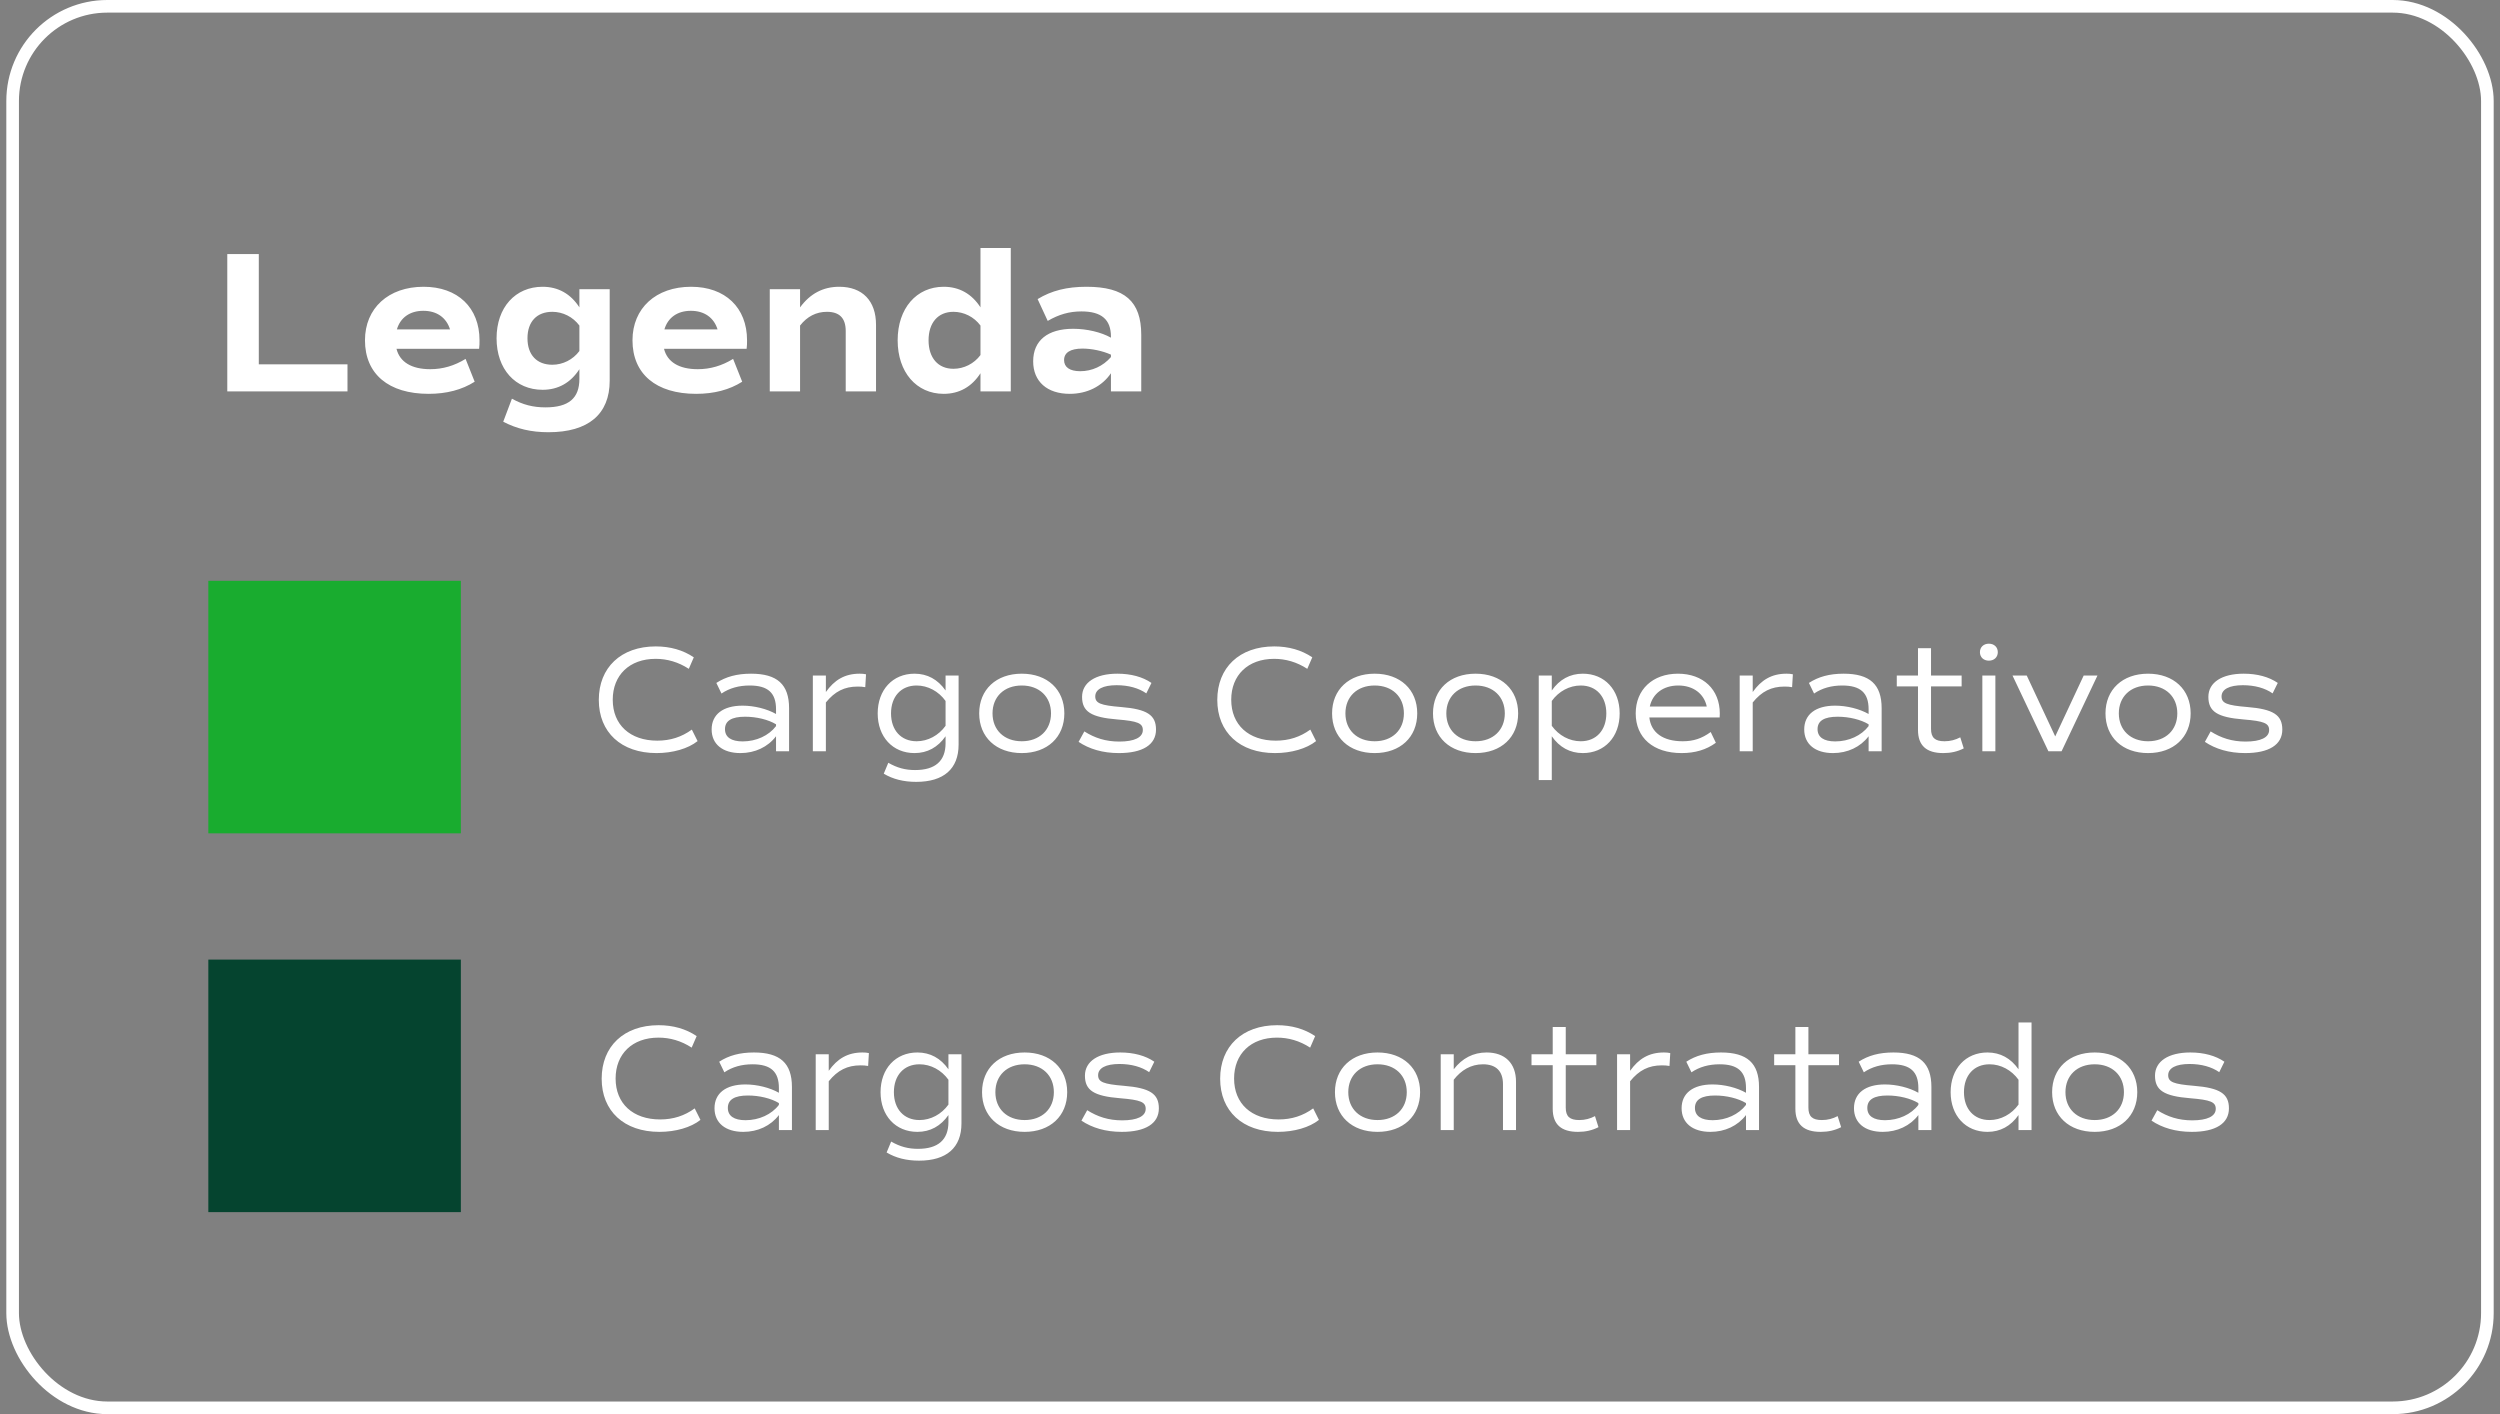 <svg xmlns="http://www.w3.org/2000/svg" width="198" height="112" viewBox="0 0 198 112" fill="none"><rect x="0" y="0" width="198" height="112" fill="#808080" stroke="none"/><rect x="1" y="0.5" width="196" height="111" rx="7.5" stroke="white"></rect><path d="M20.497 28.856H27.521V31H18.001V20.12H20.497V28.856ZM37.946 27.624H31.402C31.658 28.664 32.586 29.24 34.074 29.24C35.066 29.24 35.994 28.968 36.874 28.424L37.594 30.232C36.586 30.872 35.37 31.192 33.946 31.192C30.778 31.192 28.906 29.624 28.906 26.952C28.906 24.408 30.762 22.712 33.546 22.712C36.25 22.712 37.978 24.36 37.978 26.952C37.978 27.192 37.978 27.384 37.946 27.624ZM33.53 24.616C32.458 24.616 31.706 25.16 31.434 26.088H35.642C35.354 25.16 34.602 24.616 33.53 24.616ZM45.888 22.904H48.288V30.152C48.288 32.808 46.592 34.232 43.44 34.232C42.064 34.232 40.928 33.96 39.856 33.4L40.544 31.576C41.408 32.056 42.224 32.264 43.2 32.264C45.056 32.264 45.888 31.528 45.888 30.008V29.24C45.2 30.312 44.208 30.872 42.976 30.872C40.816 30.872 39.328 29.24 39.328 26.792C39.328 24.344 40.816 22.712 42.976 22.712C44.208 22.712 45.2 23.272 45.888 24.344V22.904ZM45.888 27.8V25.784C45.376 25.096 44.576 24.696 43.744 24.696C42.528 24.696 41.776 25.464 41.776 26.792C41.776 28.12 42.528 28.888 43.744 28.888C44.576 28.888 45.376 28.488 45.888 27.8ZM59.133 27.624H52.59C52.846 28.664 53.773 29.24 55.261 29.24C56.254 29.24 57.181 28.968 58.062 28.424L58.782 30.232C57.773 30.872 56.557 31.192 55.133 31.192C51.965 31.192 50.093 29.624 50.093 26.952C50.093 24.408 51.95 22.712 54.733 22.712C57.438 22.712 59.166 24.36 59.166 26.952C59.166 27.192 59.166 27.384 59.133 27.624ZM54.718 24.616C53.645 24.616 52.894 25.16 52.621 26.088H56.83C56.541 25.16 55.789 24.616 54.718 24.616ZM66.469 22.712C68.309 22.712 69.381 23.832 69.381 25.72V31H66.981V26.216C66.981 25.192 66.485 24.696 65.493 24.696C64.645 24.696 63.925 25.064 63.365 25.784V31H60.965V22.904H63.365V24.344C64.165 23.256 65.189 22.712 66.469 22.712ZM77.654 19.64H80.054V31H77.654V29.56C76.966 30.632 75.974 31.192 74.742 31.192C72.582 31.192 71.094 29.48 71.094 26.952C71.094 24.424 72.582 22.712 74.742 22.712C75.974 22.712 76.966 23.272 77.654 24.344V19.64ZM77.654 28.12V25.784C77.142 25.096 76.342 24.696 75.51 24.696C74.294 24.696 73.542 25.56 73.542 26.952C73.542 28.344 74.294 29.208 75.51 29.208C76.342 29.208 77.142 28.808 77.654 28.12ZM86.051 22.712C89.075 22.712 90.387 23.864 90.387 26.52V31H87.987V29.56C87.283 30.6 86.099 31.192 84.723 31.192C82.931 31.192 81.827 30.216 81.827 28.616C81.827 26.968 82.979 26.04 84.995 26.04C86.083 26.04 87.219 26.312 87.987 26.744V26.664C87.987 25.304 87.235 24.664 85.651 24.664C84.691 24.664 83.859 24.904 82.979 25.416L82.179 23.688C83.283 23.016 84.499 22.712 86.051 22.712ZM87.987 28.28V28.088C87.315 27.784 86.451 27.608 85.731 27.608C84.771 27.608 84.275 27.928 84.275 28.52C84.275 29.08 84.723 29.4 85.555 29.4C86.483 29.4 87.363 29 87.987 28.28Z" fill="white"></path><rect width="20" height="20" transform="translate(16.5 46)" fill="#19AC2F"></rect><path d="M51.997 59.644C49.201 59.644 47.425 58 47.425 55.432C47.425 52.876 49.177 51.196 51.937 51.196C53.077 51.196 54.097 51.484 54.949 52.06L54.553 52.972C53.725 52.432 52.837 52.18 51.925 52.18C49.849 52.18 48.529 53.476 48.529 55.42C48.529 57.4 49.897 58.66 52.057 58.66C53.089 58.66 53.989 58.372 54.793 57.784L55.249 58.696C54.493 59.296 53.281 59.644 51.997 59.644ZM59.483 53.356C61.559 53.356 62.495 54.208 62.495 56.092V59.5H61.462V58.312C60.815 59.164 59.794 59.644 58.642 59.644C57.227 59.644 56.362 58.936 56.362 57.772C56.362 56.584 57.263 55.888 58.81 55.888C59.734 55.888 60.742 56.14 61.462 56.548V56.176C61.462 54.88 60.827 54.292 59.374 54.292C58.523 54.292 57.779 54.496 57.142 54.928L56.734 54.088C57.49 53.596 58.367 53.356 59.483 53.356ZM61.462 57.508V57.364C60.85 56.992 59.914 56.764 59.014 56.764C57.947 56.764 57.419 57.088 57.419 57.748C57.419 58.384 57.91 58.72 58.822 58.72C59.891 58.72 60.886 58.264 61.462 57.508ZM68.085 53.356C68.265 53.356 68.445 53.368 68.589 53.404L68.529 54.424C68.361 54.388 68.109 54.376 67.929 54.376C66.885 54.376 66.117 54.76 65.409 55.636V59.5H64.377V53.5H65.409V54.808C66.081 53.86 66.897 53.356 68.085 53.356ZM74.889 53.5H75.921V58.972C75.921 60.892 74.745 61.924 72.561 61.924C71.565 61.924 70.713 61.708 69.993 61.276L70.353 60.412C71.061 60.82 71.709 60.988 72.477 60.988C74.073 60.988 74.889 60.268 74.889 58.864V58.312C74.277 59.188 73.449 59.644 72.429 59.644C70.701 59.644 69.513 58.36 69.513 56.5C69.513 54.64 70.701 53.356 72.429 53.356C73.449 53.356 74.277 53.812 74.889 54.688V53.5ZM74.889 57.484V55.516C74.337 54.748 73.485 54.292 72.597 54.292C71.361 54.292 70.569 55.168 70.569 56.5C70.569 57.832 71.361 58.708 72.597 58.708C73.485 58.708 74.337 58.252 74.889 57.484ZM80.924 59.644C78.896 59.644 77.552 58.384 77.552 56.5C77.552 54.616 78.896 53.356 80.924 53.356C82.952 53.356 84.296 54.616 84.296 56.5C84.296 58.384 82.952 59.644 80.924 59.644ZM80.924 58.708C82.316 58.708 83.24 57.82 83.24 56.5C83.24 55.18 82.316 54.292 80.924 54.292C79.532 54.292 78.608 55.18 78.608 56.5C78.608 57.82 79.532 58.708 80.924 58.708ZM88.616 59.644C87.332 59.644 86.264 59.32 85.424 58.756L85.88 57.928C86.696 58.444 87.56 58.732 88.652 58.732C89.84 58.732 90.512 58.408 90.512 57.82C90.512 57.28 90.104 57.112 88.484 56.98C86.408 56.812 85.7 56.356 85.7 55.192C85.7 54.052 86.768 53.356 88.496 53.356C89.564 53.356 90.5 53.608 91.196 54.088L90.788 54.916C90.188 54.496 89.372 54.268 88.436 54.268C87.356 54.268 86.744 54.592 86.744 55.156C86.744 55.696 87.164 55.864 88.784 55.996C90.836 56.164 91.556 56.62 91.556 57.784C91.556 58.984 90.5 59.644 88.616 59.644ZM100.981 59.644C98.186 59.644 96.409 58 96.409 55.432C96.409 52.876 98.162 51.196 100.921 51.196C102.061 51.196 103.081 51.484 103.933 52.06L103.537 52.972C102.709 52.432 101.821 52.18 100.909 52.18C98.834 52.18 97.513 53.476 97.513 55.42C97.513 57.4 98.882 58.66 101.041 58.66C102.073 58.66 102.973 58.372 103.777 57.784L104.233 58.696C103.477 59.296 102.265 59.644 100.981 59.644ZM108.873 59.644C106.845 59.644 105.501 58.384 105.501 56.5C105.501 54.616 106.845 53.356 108.873 53.356C110.901 53.356 112.245 54.616 112.245 56.5C112.245 58.384 110.901 59.644 108.873 59.644ZM108.873 58.708C110.265 58.708 111.189 57.82 111.189 56.5C111.189 55.18 110.265 54.292 108.873 54.292C107.481 54.292 106.557 55.18 106.557 56.5C106.557 57.82 107.481 58.708 108.873 58.708ZM116.865 59.644C114.837 59.644 113.493 58.384 113.493 56.5C113.493 54.616 114.837 53.356 116.865 53.356C118.893 53.356 120.237 54.616 120.237 56.5C120.237 58.384 118.893 59.644 116.865 59.644ZM116.865 58.708C118.257 58.708 119.181 57.82 119.181 56.5C119.181 55.18 118.257 54.292 116.865 54.292C115.473 54.292 114.549 55.18 114.549 56.5C114.549 57.82 115.473 58.708 116.865 58.708ZM125.361 53.356C127.089 53.356 128.277 54.64 128.277 56.5C128.277 58.36 127.089 59.644 125.361 59.644C124.341 59.644 123.513 59.188 122.901 58.312V61.78H121.869V53.5H122.901V54.688C123.513 53.812 124.341 53.356 125.361 53.356ZM125.193 58.708C126.429 58.708 127.221 57.832 127.221 56.5C127.221 55.168 126.429 54.292 125.193 54.292C124.305 54.292 123.453 54.748 122.901 55.516V57.484C123.453 58.252 124.305 58.708 125.193 58.708ZM136.196 56.824H130.628C130.76 58.024 131.708 58.708 133.268 58.708C134.12 58.708 134.78 58.492 135.488 57.976L135.896 58.828C135.14 59.38 134.252 59.644 133.184 59.644C130.94 59.644 129.548 58.432 129.548 56.5C129.548 54.616 130.892 53.356 132.896 53.356C134.888 53.356 136.208 54.604 136.208 56.512C136.208 56.608 136.208 56.716 136.196 56.824ZM132.92 54.292C131.732 54.292 130.88 54.94 130.664 55.96H135.176C134.96 54.94 134.108 54.292 132.92 54.292ZM141.491 53.356C141.671 53.356 141.851 53.368 141.995 53.404L141.935 54.424C141.767 54.388 141.515 54.376 141.335 54.376C140.291 54.376 139.523 54.76 138.815 55.636V59.5H137.783V53.5H138.815V54.808C139.487 53.86 140.303 53.356 141.491 53.356ZM146.014 53.356C148.09 53.356 149.026 54.208 149.026 56.092V59.5H147.994V58.312C147.346 59.164 146.326 59.644 145.174 59.644C143.758 59.644 142.894 58.936 142.894 57.772C142.894 56.584 143.794 55.888 145.342 55.888C146.266 55.888 147.274 56.14 147.994 56.548V56.176C147.994 54.88 147.358 54.292 145.906 54.292C145.054 54.292 144.31 54.496 143.674 54.928L143.266 54.088C144.022 53.596 144.898 53.356 146.014 53.356ZM147.994 57.508V57.364C147.382 56.992 146.446 56.764 145.546 56.764C144.478 56.764 143.95 57.088 143.95 57.748C143.95 58.384 144.442 58.72 145.354 58.72C146.422 58.72 147.418 58.264 147.994 57.508ZM155.253 58.396L155.529 59.272C155.037 59.524 154.509 59.644 153.909 59.644C152.565 59.644 151.905 59.044 151.905 57.808V54.364H150.225V53.5H151.905V51.34H152.937V53.5H155.361V54.364H152.937V57.724C152.937 58.42 153.249 58.708 154.005 58.708C154.461 58.708 154.869 58.6 155.253 58.396ZM157.518 52.324C157.098 52.324 156.81 52.048 156.81 51.652C156.81 51.256 157.098 50.98 157.518 50.98C157.938 50.98 158.226 51.256 158.226 51.652C158.226 52.048 157.938 52.324 157.518 52.324ZM157.002 59.5V53.5H158.034V59.5H157.002ZM165.029 53.5H166.121L163.277 59.5H162.233L159.389 53.5H160.517L162.773 58.324L165.029 53.5ZM170.127 59.644C168.099 59.644 166.755 58.384 166.755 56.5C166.755 54.616 168.099 53.356 170.127 53.356C172.155 53.356 173.499 54.616 173.499 56.5C173.499 58.384 172.155 59.644 170.127 59.644ZM170.127 58.708C171.519 58.708 172.443 57.82 172.443 56.5C172.443 55.18 171.519 54.292 170.127 54.292C168.735 54.292 167.811 55.18 167.811 56.5C167.811 57.82 168.735 58.708 170.127 58.708ZM177.819 59.644C176.535 59.644 175.467 59.32 174.627 58.756L175.083 57.928C175.899 58.444 176.763 58.732 177.855 58.732C179.043 58.732 179.715 58.408 179.715 57.82C179.715 57.28 179.307 57.112 177.687 56.98C175.611 56.812 174.903 56.356 174.903 55.192C174.903 54.052 175.971 53.356 177.699 53.356C178.767 53.356 179.703 53.608 180.399 54.088L179.991 54.916C179.391 54.496 178.575 54.268 177.639 54.268C176.559 54.268 175.947 54.592 175.947 55.156C175.947 55.696 176.367 55.864 177.987 55.996C180.039 56.164 180.759 56.62 180.759 57.784C180.759 58.984 179.703 59.644 177.819 59.644Z" fill="white"></path><rect width="20" height="20" transform="translate(16.5 76)" fill="#05442F"></rect><path d="M52.224 89.644C49.428 89.644 47.652 88 47.652 85.432C47.652 82.876 49.404 81.196 52.164 81.196C53.304 81.196 54.324 81.484 55.176 82.06L54.78 82.972C53.952 82.432 53.064 82.18 52.152 82.18C50.076 82.18 48.756 83.476 48.756 85.42C48.756 87.4 50.124 88.66 52.284 88.66C53.316 88.66 54.216 88.372 55.02 87.784L55.476 88.696C54.72 89.296 53.508 89.644 52.224 89.644ZM59.709 83.356C61.785 83.356 62.721 84.208 62.721 86.092V89.5H61.689V88.312C61.041 89.164 60.021 89.644 58.869 89.644C57.453 89.644 56.589 88.936 56.589 87.772C56.589 86.584 57.489 85.888 59.037 85.888C59.961 85.888 60.969 86.14 61.689 86.548V86.176C61.689 84.88 61.053 84.292 59.601 84.292C58.749 84.292 58.005 84.496 57.369 84.928L56.961 84.088C57.717 83.596 58.593 83.356 59.709 83.356ZM61.689 87.508V87.364C61.077 86.992 60.141 86.764 59.241 86.764C58.173 86.764 57.645 87.088 57.645 87.748C57.645 88.384 58.137 88.72 59.049 88.72C60.117 88.72 61.113 88.264 61.689 87.508ZM68.312 83.356C68.492 83.356 68.672 83.368 68.816 83.404L68.756 84.424C68.588 84.388 68.336 84.376 68.156 84.376C67.112 84.376 66.344 84.76 65.636 85.636V89.5H64.604V83.5H65.636V84.808C66.308 83.86 67.124 83.356 68.312 83.356ZM75.116 83.5H76.148V88.972C76.148 90.892 74.972 91.924 72.788 91.924C71.792 91.924 70.94 91.708 70.22 91.276L70.58 90.412C71.288 90.82 71.936 90.988 72.704 90.988C74.3 90.988 75.116 90.268 75.116 88.864V88.312C74.504 89.188 73.676 89.644 72.656 89.644C70.928 89.644 69.74 88.36 69.74 86.5C69.74 84.64 70.928 83.356 72.656 83.356C73.676 83.356 74.504 83.812 75.116 84.688V83.5ZM75.116 87.484V85.516C74.564 84.748 73.712 84.292 72.824 84.292C71.588 84.292 70.796 85.168 70.796 86.5C70.796 87.832 71.588 88.708 72.824 88.708C73.712 88.708 74.564 88.252 75.116 87.484ZM81.15 89.644C79.122 89.644 77.778 88.384 77.778 86.5C77.778 84.616 79.122 83.356 81.15 83.356C83.178 83.356 84.522 84.616 84.522 86.5C84.522 88.384 83.178 89.644 81.15 89.644ZM81.15 88.708C82.542 88.708 83.466 87.82 83.466 86.5C83.466 85.18 82.542 84.292 81.15 84.292C79.758 84.292 78.834 85.18 78.834 86.5C78.834 87.82 79.758 88.708 81.15 88.708ZM88.843 89.644C87.558 89.644 86.49 89.32 85.65 88.756L86.106 87.928C86.922 88.444 87.787 88.732 88.879 88.732C90.067 88.732 90.739 88.408 90.739 87.82C90.739 87.28 90.331 87.112 88.71 86.98C86.635 86.812 85.927 86.356 85.927 85.192C85.927 84.052 86.995 83.356 88.722 83.356C89.79 83.356 90.727 83.608 91.422 84.088L91.014 84.916C90.415 84.496 89.599 84.268 88.662 84.268C87.582 84.268 86.971 84.592 86.971 85.156C86.971 85.696 87.391 85.864 89.01 85.996C91.062 86.164 91.782 86.62 91.782 87.784C91.782 88.984 90.727 89.644 88.843 89.644ZM101.208 89.644C98.412 89.644 96.636 88 96.636 85.432C96.636 82.876 98.388 81.196 101.148 81.196C102.288 81.196 103.308 81.484 104.16 82.06L103.764 82.972C102.936 82.432 102.048 82.18 101.136 82.18C99.06 82.18 97.74 83.476 97.74 85.42C97.74 87.4 99.108 88.66 101.268 88.66C102.3 88.66 103.2 88.372 104.004 87.784L104.46 88.696C103.704 89.296 102.492 89.644 101.208 89.644ZM109.1 89.644C107.072 89.644 105.728 88.384 105.728 86.5C105.728 84.616 107.072 83.356 109.1 83.356C111.128 83.356 112.472 84.616 112.472 86.5C112.472 88.384 111.128 89.644 109.1 89.644ZM109.1 88.708C110.492 88.708 111.416 87.82 111.416 86.5C111.416 85.18 110.492 84.292 109.1 84.292C107.708 84.292 106.784 85.18 106.784 86.5C106.784 87.82 107.708 88.708 109.1 88.708ZM117.74 83.356C119.192 83.356 120.068 84.208 120.068 85.672V89.5H119.036V85.864C119.036 84.832 118.484 84.292 117.452 84.292C116.492 84.292 115.724 84.76 115.136 85.516V89.5H114.104V83.5H115.136V84.688C115.808 83.812 116.684 83.356 117.74 83.356ZM126.323 88.396L126.599 89.272C126.107 89.524 125.579 89.644 124.979 89.644C123.635 89.644 122.975 89.044 122.975 87.808V84.364H121.295V83.5H122.975V81.34H124.007V83.5H126.431V84.364H124.007V87.724C124.007 88.42 124.319 88.708 125.075 88.708C125.531 88.708 125.939 88.6 126.323 88.396ZM131.78 83.356C131.96 83.356 132.14 83.368 132.284 83.404L132.224 84.424C132.056 84.388 131.804 84.376 131.624 84.376C130.58 84.376 129.812 84.76 129.104 85.636V89.5H128.072V83.5H129.104V84.808C129.776 83.86 130.592 83.356 131.78 83.356ZM136.303 83.356C138.379 83.356 139.315 84.208 139.315 86.092V89.5H138.283V88.312C137.635 89.164 136.615 89.644 135.463 89.644C134.047 89.644 133.183 88.936 133.183 87.772C133.183 86.584 134.083 85.888 135.631 85.888C136.555 85.888 137.563 86.14 138.283 86.548V86.176C138.283 84.88 137.647 84.292 136.195 84.292C135.343 84.292 134.599 84.496 133.963 84.928L133.555 84.088C134.311 83.596 135.187 83.356 136.303 83.356ZM138.283 87.508V87.364C137.671 86.992 136.735 86.764 135.835 86.764C134.767 86.764 134.239 87.088 134.239 87.748C134.239 88.384 134.731 88.72 135.643 88.72C136.711 88.72 137.707 88.264 138.283 87.508ZM145.542 88.396L145.818 89.272C145.326 89.524 144.798 89.644 144.198 89.644C142.854 89.644 142.194 89.044 142.194 87.808V84.364H140.514V83.5H142.194V81.34H143.226V83.5H145.65V84.364H143.226V87.724C143.226 88.42 143.538 88.708 144.294 88.708C144.75 88.708 145.158 88.6 145.542 88.396ZM149.955 83.356C152.031 83.356 152.967 84.208 152.967 86.092V89.5H151.935V88.312C151.287 89.164 150.267 89.644 149.115 89.644C147.699 89.644 146.835 88.936 146.835 87.772C146.835 86.584 147.735 85.888 149.283 85.888C150.207 85.888 151.215 86.14 151.935 86.548V86.176C151.935 84.88 151.299 84.292 149.847 84.292C148.995 84.292 148.251 84.496 147.615 84.928L147.207 84.088C147.963 83.596 148.839 83.356 149.955 83.356ZM151.935 87.508V87.364C151.323 86.992 150.387 86.764 149.487 86.764C148.419 86.764 147.891 87.088 147.891 87.748C147.891 88.384 148.383 88.72 149.295 88.72C150.363 88.72 151.359 88.264 151.935 87.508ZM159.866 80.98H160.898V89.5H159.866V88.312C159.254 89.188 158.426 89.644 157.406 89.644C155.678 89.644 154.49 88.36 154.49 86.5C154.49 84.64 155.678 83.356 157.406 83.356C158.426 83.356 159.254 83.812 159.866 84.688V80.98ZM159.866 87.484V85.516C159.314 84.748 158.462 84.292 157.574 84.292C156.338 84.292 155.546 85.168 155.546 86.5C155.546 87.832 156.338 88.708 157.574 88.708C158.462 88.708 159.314 88.252 159.866 87.484ZM165.9 89.644C163.872 89.644 162.528 88.384 162.528 86.5C162.528 84.616 163.872 83.356 165.9 83.356C167.928 83.356 169.272 84.616 169.272 86.5C169.272 88.384 167.928 89.644 165.9 89.644ZM165.9 88.708C167.292 88.708 168.216 87.82 168.216 86.5C168.216 85.18 167.292 84.292 165.9 84.292C164.508 84.292 163.584 85.18 163.584 86.5C163.584 87.82 164.508 88.708 165.9 88.708ZM173.592 89.644C172.308 89.644 171.24 89.32 170.4 88.756L170.856 87.928C171.672 88.444 172.536 88.732 173.628 88.732C174.816 88.732 175.488 88.408 175.488 87.82C175.488 87.28 175.08 87.112 173.46 86.98C171.384 86.812 170.676 86.356 170.676 85.192C170.676 84.052 171.744 83.356 173.472 83.356C174.54 83.356 175.476 83.608 176.172 84.088L175.764 84.916C175.164 84.496 174.348 84.268 173.412 84.268C172.332 84.268 171.72 84.592 171.72 85.156C171.72 85.696 172.14 85.864 173.76 85.996C175.812 86.164 176.532 86.62 176.532 87.784C176.532 88.984 175.476 89.644 173.592 89.644Z" fill="white"></path></svg>